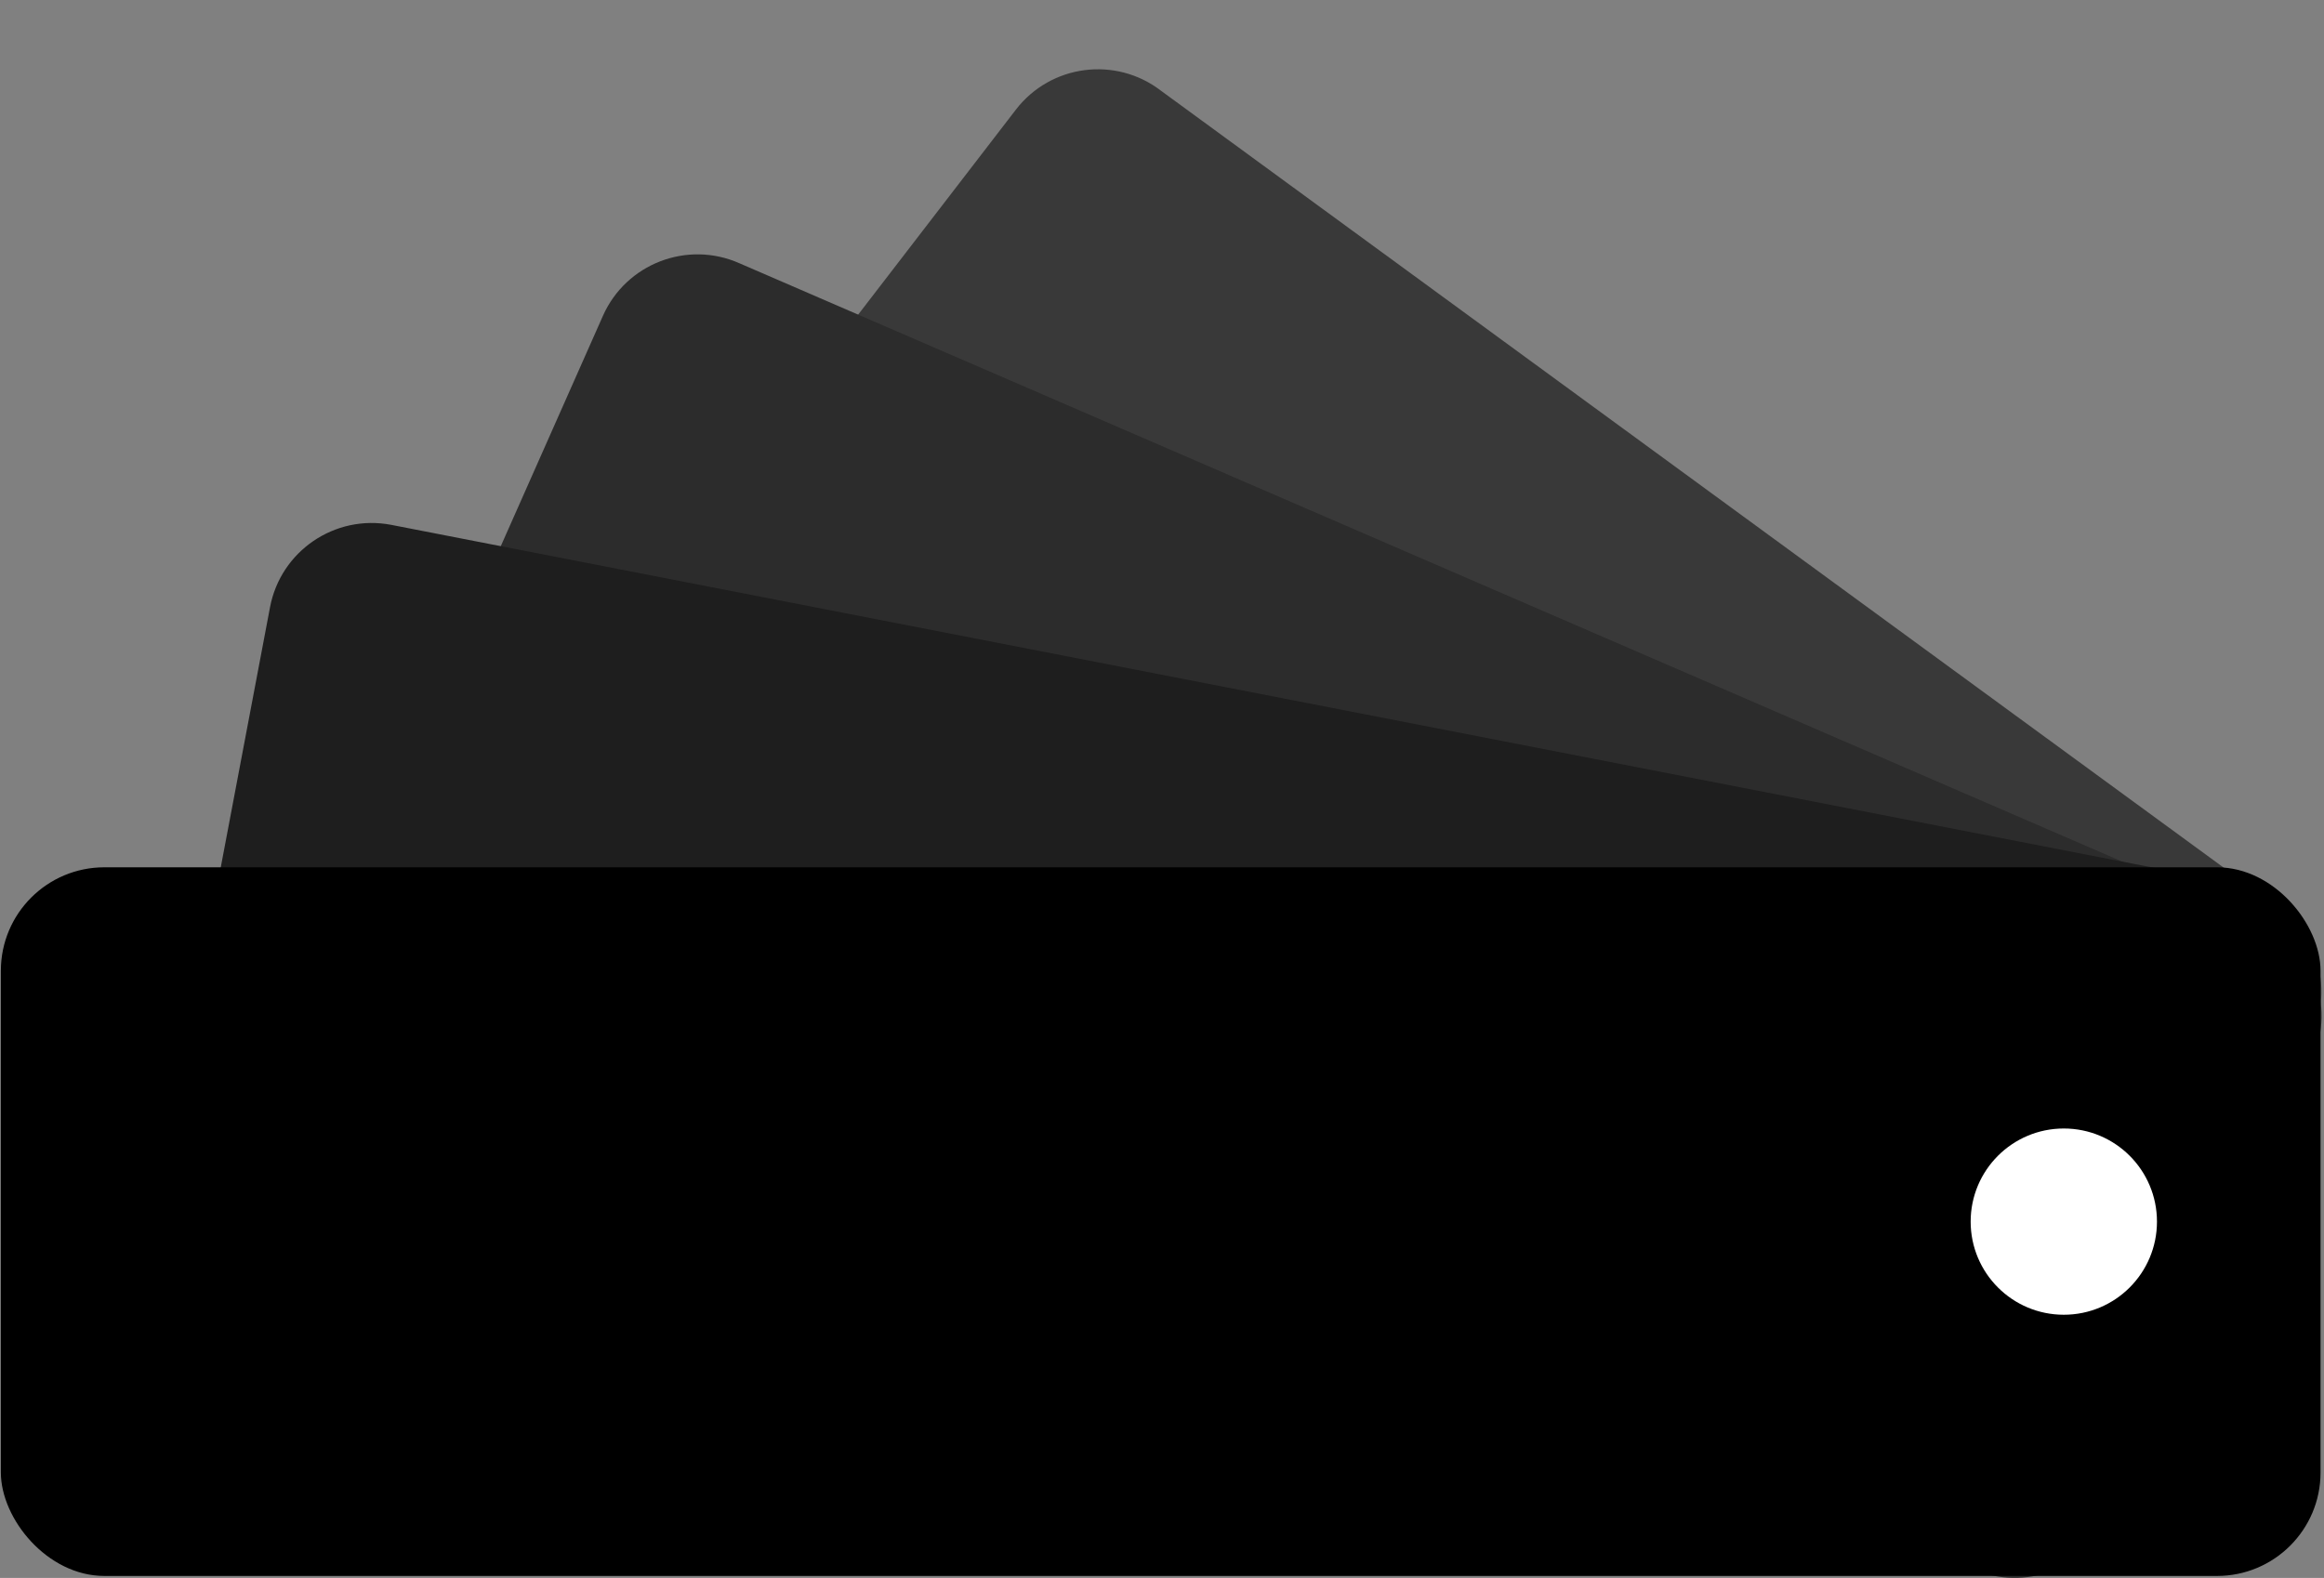 <svg viewBox="0 0 1022.9 694.72" xmlns="http://www.w3.org/2000/svg"><rect x="0" y="0" width="1022.9" height="694.72" fill="#808080" stroke="none"/><path d="m447.12 48.29-134.67 175.08c-15.34 19.94-11.61 48.55 8.34 63.89l492.96 360.49c19.94 15.34 48.55 11.61 63.89-8.34l134.67-175.08c15.34-19.94 11.61-48.55-8.34-63.89l-492.96-360.49c-19.94-15.34-48.55-11.61-63.89 8.34z" fill="#393939"/><path d="m265.36 139.09-89.52 201.93c-10.2 23 .18 49.92 23.18 60.11l669.27 289.67c23 10.2 49.92-.18 60.11-23.18l89.52-201.93c10.2-23-.18-49.92-23.18-60.11l-669.27-289.67c-23-10.2-49.92.18-60.11 23.18z" fill="#2c2c2c"/><path d="m118.85 267.35-41.1 217.02c-4.68 24.72 11.56 48.56 36.29 53.24l796.64 155.03c24.72 4.68 48.56-11.56 53.24-36.29l41.1-217.02c4.68-24.72-11.56-48.56-36.29-53.24l-796.64-155.03c-24.72-4.68-48.56 11.56-53.24 36.29z" fill="#1e1e1e"/><rect height="312" rx="45.56" width="1021" x=".38" y="381.85"/><circle cx="908.38" cy="537.85" fill="#fff" r="41"/></svg>
